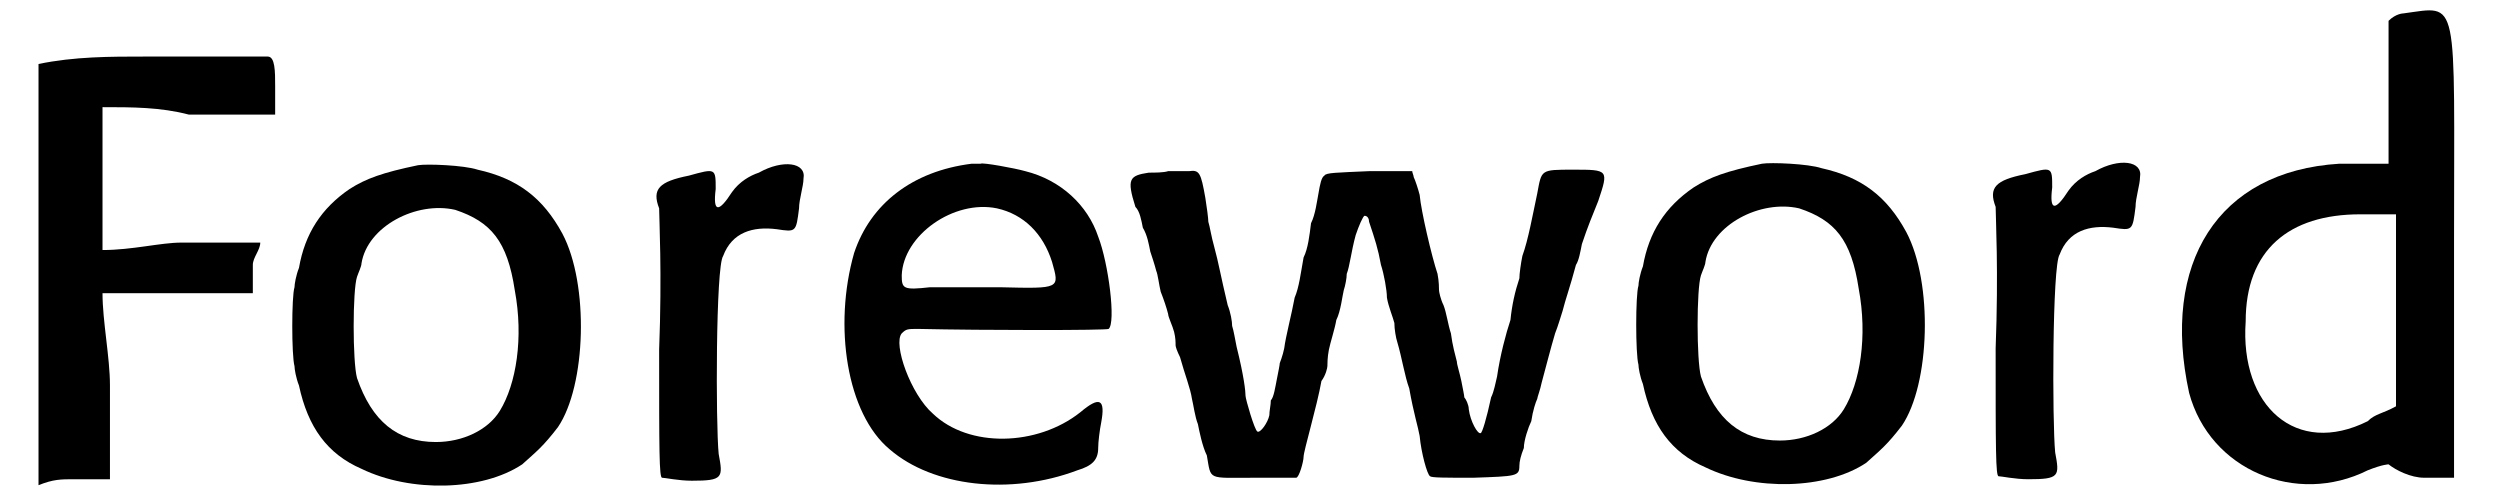 <?xml version='1.0' encoding='utf-8'?>
<svg xmlns="http://www.w3.org/2000/svg" xmlns:xlink="http://www.w3.org/1999/xlink" width="164px" height="33px" viewBox="0 0 1646 338" version="1.1">
<defs>
<path id="gl5955" d="M 81 4 C 57 4 33 4 9 9 C 9 52 9 100 9 148 C 9 196 9 244 9 292 C 19 288 24 288 33 288 C 43 288 48 288 57 288 C 57 268 57 244 57 225 C 57 206 52 182 52 163 C 72 163 86 163 105 163 C 120 163 139 163 153 163 C 153 158 153 153 153 144 C 153 139 158 134 158 129 C 139 129 124 129 105 129 C 91 129 72 134 52 134 C 52 120 52 100 52 86 C 52 72 52 57 52 38 C 72 38 91 38 110 43 C 129 43 148 43 168 43 C 168 38 168 28 168 24 C 168 14 168 4 163 4 C 163 4 124 4 81 4 z" fill="black"/><!-- width=182 height=297 -->
<path id="gl6144" d="M 92 4 C 68 9 57 13 46 20 C 27 33 16 50 12 73 C 10 78 9 84 9 86 C 7 92 7 132 9 139 C 9 141 10 147 12 152 C 18 180 31 198 54 208 C 87 224 135 223 162 205 C 172 196 176 193 186 180 C 205 152 207 84 189 50 C 176 26 159 13 132 7 C 123 4 98 3 92 4 M 117 34 C 141 42 152 55 157 88 C 163 120 158 151 147 169 C 139 182 122 190 104 190 C 78 190 61 176 51 147 C 48 136 48 88 51 79 C 52 76 54 72 54 70 C 58 45 91 28 117 34 z" fill="black"/><!-- width=212 height=231 -->
<path id="gl3101" d="M 78 9 C 72 11 65 15 60 22 C 51 36 47 36 49 20 C 49 6 49 6 31 11 C 11 15 6 20 11 33 C 11 40 13 76 11 128 C 11 196 11 214 13 214 C 15 214 24 216 33 216 C 54 216 54 214 51 198 C 49 178 49 72 54 65 C 60 49 74 45 90 47 C 103 49 103 49 105 33 C 105 27 108 18 108 13 C 110 2 94 0 78 9 z" fill="black"/><!-- width=126 height=227 -->
<path id="gl4876" d="M 93 4 C 53 9 25 31 14 64 C 0 113 9 172 38 196 C 67 221 119 227 164 210 C 174 207 178 203 178 195 C 178 191 179 183 180 178 C 183 162 179 160 166 171 C 137 194 91 195 67 172 C 52 159 40 125 46 118 C 49 115 50 115 57 115 C 101 116 184 116 185 115 C 190 111 185 71 178 53 C 171 32 153 15 129 9 C 122 7 100 3 99 4 C 98 4 95 4 93 4 M 110 34 C 128 38 141 51 147 70 C 152 88 153 88 112 87 C 92 87 73 87 65 87 C 47 89 46 88 46 79 C 47 52 81 28 110 34 z" fill="black"/><!-- width=197 height=231 -->
<path id="gl6145" d="M 32 3 C 29 4 23 4 19 4 C 6 6 4 8 10 27 C 13 30 14 36 15 41 C 18 46 19 52 20 57 C 21 60 23 66 24 70 C 25 72 26 80 27 84 C 29 89 31 95 32 99 C 32 101 35 107 36 111 C 37 115 37 118 37 120 C 37 121 38 124 40 128 C 43 139 47 149 48 156 C 49 160 50 168 52 173 C 53 178 55 188 58 194 C 61 211 58 209 90 209 C 105 209 117 209 118 209 C 120 209 123 198 123 195 C 123 191 132 161 135 144 C 138 140 139 135 139 134 C 139 133 139 128 140 123 C 141 118 144 109 145 103 C 148 97 149 87 150 83 C 151 80 152 75 152 72 C 154 67 155 57 158 46 C 160 40 163 33 164 33 C 166 33 167 35 167 37 C 171 49 173 55 175 66 C 177 72 179 83 179 88 C 180 94 183 101 184 105 C 184 109 185 115 186 118 C 189 128 191 141 194 149 C 197 166 200 175 201 181 C 202 192 206 207 208 208 C 209 209 218 209 237 209 C 266 208 268 208 268 201 C 268 198 269 194 271 189 C 271 184 274 175 276 171 C 277 164 279 158 280 156 C 280 155 282 150 283 145 C 286 134 289 122 292 112 C 294 107 296 100 297 97 C 299 89 302 81 306 66 C 308 63 309 57 310 52 C 314 40 317 33 321 23 C 328 2 328 2 304 2 C 282 2 283 2 280 18 C 277 32 274 49 270 60 C 269 65 268 72 268 75 C 265 84 263 93 262 103 C 259 112 255 127 253 141 C 252 145 251 151 249 155 C 246 169 243 179 242 179 C 240 180 235 171 234 163 C 234 160 232 156 231 155 C 231 154 230 149 229 144 C 228 139 226 133 226 131 C 225 127 223 120 222 112 C 220 106 219 98 217 93 C 215 89 214 84 214 83 C 214 82 214 77 213 72 C 209 60 202 30 201 19 C 200 15 198 9 197 7 C 197 6 196 4 196 3 C 186 3 177 3 167 3 C 145 4 138 4 137 6 C 135 7 134 12 133 18 C 132 23 131 32 128 38 C 127 46 126 55 123 61 C 121 72 120 81 117 88 C 115 99 111 114 110 122 C 109 127 107 132 107 132 C 107 133 106 138 105 143 C 104 148 103 155 101 157 C 101 160 100 164 100 167 C 99 172 94 179 92 178 C 90 177 84 156 84 154 C 84 151 83 141 78 121 C 77 116 76 110 75 107 C 75 104 74 98 72 93 C 67 72 66 65 63 54 C 61 47 60 40 59 37 C 59 35 58 27 57 21 C 54 4 53 2 46 3 C 42 3 36 3 32 3 z" fill="black"/><!-- width=334 height=219 -->
<path id="gl6144" d="M 92 4 C 68 9 57 13 46 20 C 27 33 16 50 12 73 C 10 78 9 84 9 86 C 7 92 7 132 9 139 C 9 141 10 147 12 152 C 18 180 31 198 54 208 C 87 224 135 223 162 205 C 172 196 176 193 186 180 C 205 152 207 84 189 50 C 176 26 159 13 132 7 C 123 4 98 3 92 4 M 117 34 C 141 42 152 55 157 88 C 163 120 158 151 147 169 C 139 182 122 190 104 190 C 78 190 61 176 51 147 C 48 136 48 88 51 79 C 52 76 54 72 54 70 C 58 45 91 28 117 34 z" fill="black"/><!-- width=212 height=231 -->
<path id="gl3101" d="M 78 9 C 72 11 65 15 60 22 C 51 36 47 36 49 20 C 49 6 49 6 31 11 C 11 15 6 20 11 33 C 11 40 13 76 11 128 C 11 196 11 214 13 214 C 15 214 24 216 33 216 C 54 216 54 214 51 198 C 49 178 49 72 54 65 C 60 49 74 45 90 47 C 103 49 103 49 105 33 C 105 27 108 18 108 13 C 110 2 94 0 78 9 z" fill="black"/><!-- width=126 height=227 -->
<path id="gl6146" d="M 158 9 C 158 9 153 9 148 14 C 148 28 148 43 148 62 C 148 76 148 91 148 110 C 139 110 124 110 115 110 C 33 115 -5 177 14 264 C 28 316 86 340 134 316 C 144 312 148 312 148 312 C 153 316 163 321 172 321 C 177 321 187 321 192 321 C 192 268 192 216 192 163 C 192 -5 196 4 158 9 M 153 206 C 153 230 153 254 153 273 C 144 278 139 278 134 283 C 86 307 48 273 52 216 C 52 168 81 144 129 144 C 134 144 144 144 153 144 C 153 163 153 187 153 206 z" fill="black"/><!-- width=206 height=336 -->
</defs>
<use xlink:href="#gl5955" x="0" y="34"/>
<use xlink:href="#gl6144" x="172" y="107"/>
<use xlink:href="#gl3101" x="415" y="107"/>
<use xlink:href="#gl4876" x="543" y="106"/>
<use xlink:href="#gl6145" x="736" y="112"/>
<use xlink:href="#gl6144" x="1075" y="106"/>
<use xlink:href="#gl3101" x="1313" y="106"/>
<use xlink:href="#gl6146" x="1440" y="0"/>
</svg>
